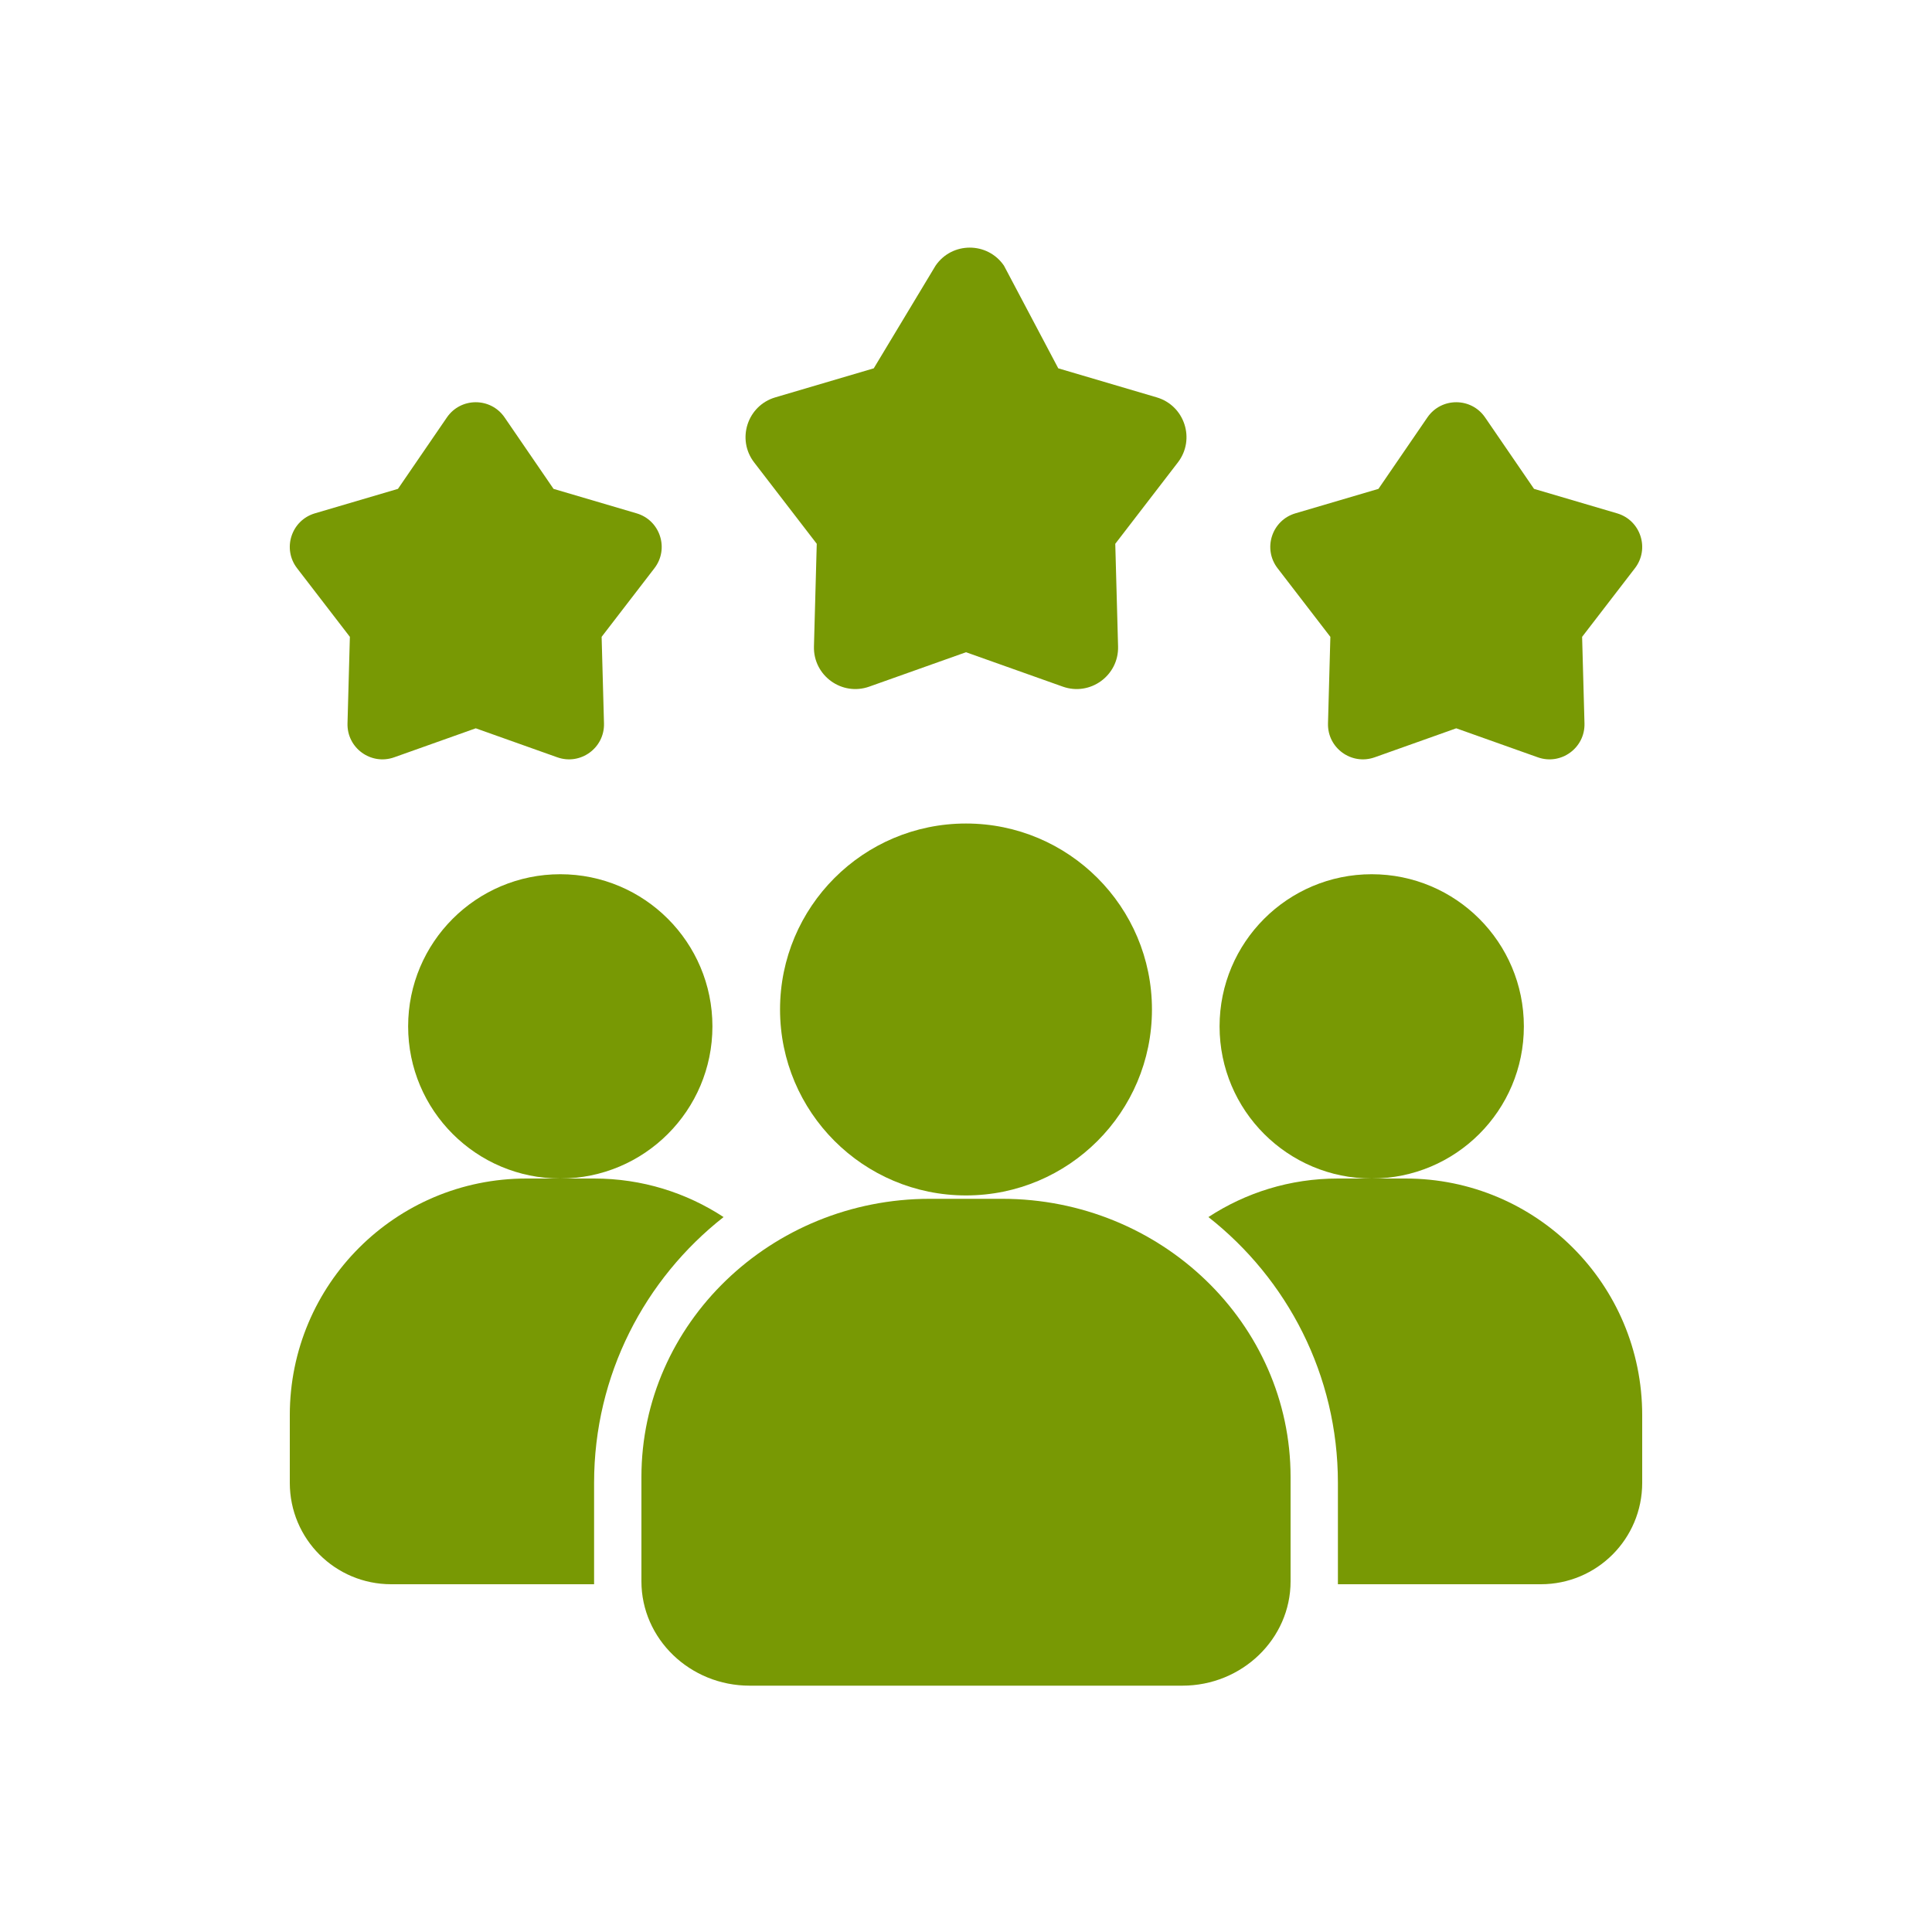<svg width="160" height="160" viewBox="0 0 160 160" fill="none" xmlns="http://www.w3.org/2000/svg">
<path d="M59.924 100.792C53.4 105.916 49.2 113.868 49.2 122.8V131.2H32.4C27.752 131.2 24 127.448 24 122.8V117.2C24 106.364 32.764 97.6 43.6 97.6H49.2C53.176 97.6 56.844 98.776 59.924 100.792Z" fill="#789904"/>
<path d="M113.6 97.6C120.559 97.6 126.2 91.959 126.2 85C126.2 78.041 120.559 72.4 113.6 72.4C106.641 72.4 101 78.041 101 85C101 91.959 106.641 97.6 113.6 97.6Z" fill="#789904"/>
<path d="M46.4 97.6C53.359 97.6 59 91.959 59 85C59 78.041 53.359 72.4 46.4 72.4C39.441 72.4 33.8 78.041 33.8 85C33.8 91.959 39.441 97.6 46.4 97.6Z" fill="#789904"/>
<path d="M136 117.2V122.8C136 127.448 132.248 131.2 127.6 131.2H110.8V122.8C110.8 113.868 106.6 105.916 100.076 100.792C103.156 98.776 106.824 97.6 110.8 97.6H116.4C127.236 97.6 136 106.364 136 117.2Z" fill="#789904"/>
<path d="M80 99C88.505 99 95.4 92.105 95.4 83.6C95.4 75.095 88.505 68.2 80 68.2C71.494 68.2 64.6 75.095 64.6 83.6C64.6 92.105 71.494 99 80 99Z" fill="#789904"/>
<path d="M82.987 99.28H77.013C63.839 99.28 53.12 109.617 53.12 122.32V130.96C53.12 135.724 57.14 139.6 62.08 139.6H97.92C102.86 139.6 106.88 135.724 106.88 130.96V122.32C106.88 109.617 96.161 99.28 82.987 99.28Z" fill="#789904"/>
<path d="M120.6 60.315L113.843 62.718C111.925 63.398 109.923 61.945 109.979 59.909L110.175 52.741L105.802 47.057C104.561 45.445 105.326 43.09 107.277 42.513L114.157 40.486L118.211 34.569C119.362 32.892 121.837 32.892 122.988 34.569L127.042 40.486L133.922 42.513C135.874 43.087 136.638 45.445 135.398 47.057L131.024 52.741L131.22 59.909C131.276 61.942 129.271 63.398 127.356 62.718L120.6 60.315Z" fill="#789904"/>
<path d="M39.4 60.315L32.643 62.718C30.725 63.398 28.723 61.945 28.779 59.909L28.975 52.741L24.602 47.057C23.361 45.445 24.125 43.09 26.077 42.513L32.957 40.486L37.011 34.569C38.162 32.892 40.637 32.892 41.788 34.569L45.842 40.486L52.722 42.513C54.673 43.087 55.438 45.445 54.197 47.057L49.824 52.741L50.02 59.909C50.076 61.942 48.071 63.398 46.156 62.718L39.4 60.315Z" fill="#789904"/>
<path d="M80 54.015L71.989 56.863C69.715 57.672 67.341 55.944 67.408 53.533L67.64 45.035L62.455 38.296C60.985 36.383 61.892 33.592 64.205 32.909L72.361 30.503L77.48 22C78.843 20.009 81.781 20.009 83.144 22L87.641 30.503L95.797 32.909C98.11 33.592 99.017 36.383 97.547 38.296L92.362 45.035L92.594 53.533C92.661 55.944 90.284 57.672 88.013 56.863L80 54.015Z" fill="#789904"/>
</svg>
